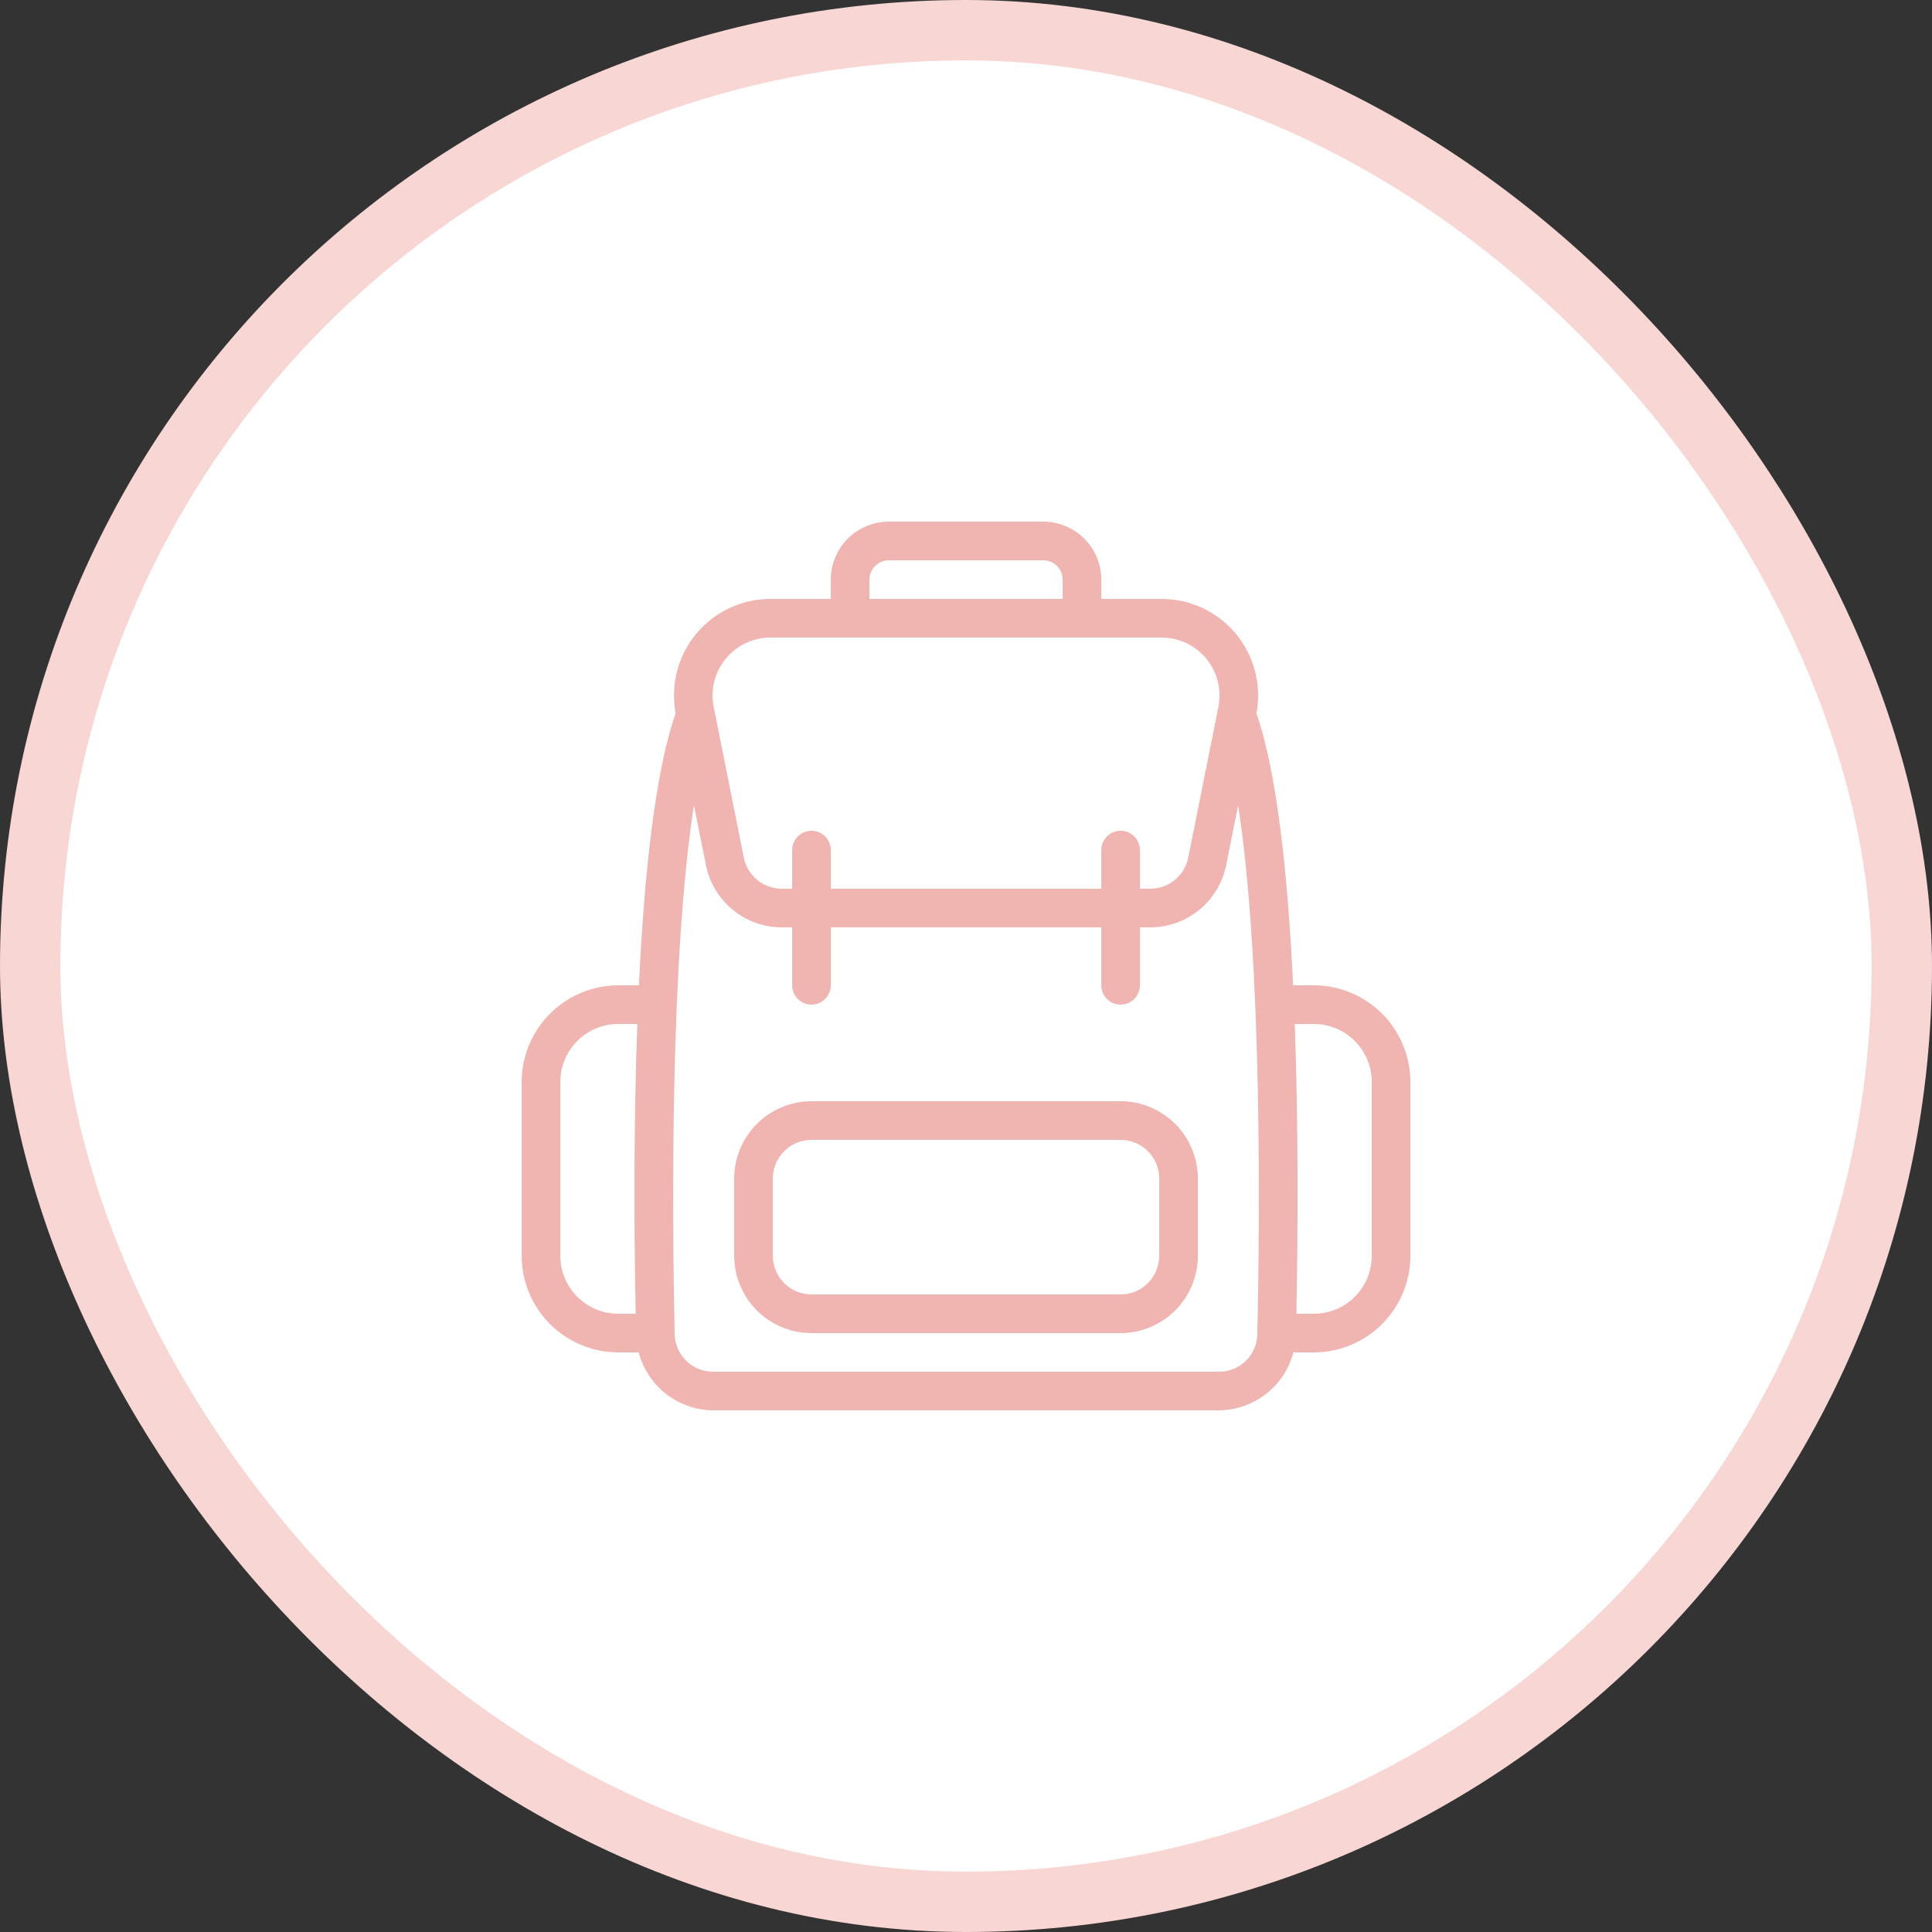 <svg width="48" height="48" viewBox="0 0 48 48" fill="none" xmlns="http://www.w3.org/2000/svg">
<rect x="0" y="0" width="48" height="48" fill="#333333" stroke="none"/>
<rect x="0.75" y="0.75" width="46.5" height="46.5" rx="23.25" fill="white"/>
<rect x="0.75" y="0.75" width="46.5" height="46.5" rx="23.25" stroke="#F7D6D4" stroke-width="1.5"/>
<g clip-path="url(#clip0_889_111210)">
<path d="M27.841 27.36H20.161C19.652 27.36 19.164 27.563 18.804 27.923C18.444 28.283 18.241 28.771 18.241 29.28V31.2C18.241 31.709 18.444 32.197 18.804 32.557C19.164 32.917 19.652 33.12 20.161 33.12H27.841C28.35 33.12 28.838 32.917 29.198 32.557C29.558 32.197 29.76 31.709 29.761 31.2V29.28C29.76 28.771 29.558 28.283 29.198 27.923C28.838 27.563 28.35 27.36 27.841 27.36ZM28.801 31.2C28.801 31.454 28.7 31.698 28.52 31.878C28.34 32.059 28.096 32.16 27.841 32.16H20.161C19.906 32.16 19.662 32.059 19.482 31.878C19.302 31.698 19.201 31.454 19.201 31.2V29.28C19.201 29.025 19.302 28.781 19.482 28.601C19.662 28.421 19.906 28.32 20.161 28.32H27.841C28.096 28.32 28.34 28.421 28.52 28.601C28.7 28.781 28.801 29.025 28.801 29.28V31.2ZM15.361 33.6H15.841C15.85 33.6 15.858 33.595 15.867 33.595C15.974 34.006 16.213 34.371 16.549 34.633C16.885 34.894 17.297 35.037 17.723 35.04H30.279C30.705 35.037 31.117 34.894 31.453 34.633C31.788 34.372 32.028 34.007 32.135 33.595C32.144 33.595 32.151 33.6 32.16 33.6H32.641C33.277 33.599 33.887 33.346 34.337 32.896C34.787 32.446 35.04 31.836 35.041 31.2V26.88C35.04 26.244 34.787 25.634 34.337 25.184C33.887 24.734 33.277 24.481 32.641 24.48H32.127C31.996 21.732 31.727 19.19 31.216 17.724C31.282 17.377 31.27 17.02 31.182 16.679C31.094 16.337 30.931 16.019 30.706 15.748C30.481 15.476 30.199 15.258 29.88 15.108C29.561 14.958 29.212 14.88 28.86 14.88H27.361V14.4C27.361 14.018 27.209 13.652 26.939 13.382C26.669 13.112 26.303 12.96 25.921 12.96H22.081C21.699 12.96 21.333 13.112 21.063 13.382C20.793 13.652 20.641 14.018 20.641 14.4V14.88H19.143C18.79 14.88 18.442 14.957 18.123 15.107C17.804 15.257 17.522 15.476 17.297 15.747C17.072 16.018 16.909 16.336 16.821 16.677C16.733 17.018 16.721 17.375 16.786 17.721C16.274 19.188 16.004 21.732 15.874 24.48H15.361C14.725 24.481 14.115 24.734 13.665 25.184C13.215 25.634 12.962 26.244 12.961 26.88V31.2C12.962 31.836 13.215 32.446 13.665 32.896C14.115 33.346 14.725 33.599 15.361 33.6ZM31.239 33.144C31.235 33.395 31.132 33.634 30.952 33.81C30.772 33.985 30.53 34.082 30.279 34.08H17.723C17.471 34.082 17.23 33.985 17.05 33.81C16.87 33.634 16.767 33.395 16.762 33.144C16.699 30.196 16.645 23.828 17.241 20.006L17.539 21.496C17.627 21.931 17.862 22.322 18.205 22.604C18.548 22.885 18.978 23.039 19.422 23.04H19.681V24.48C19.681 24.607 19.732 24.729 19.822 24.819C19.912 24.909 20.034 24.96 20.161 24.96C20.288 24.96 20.41 24.909 20.5 24.819C20.59 24.729 20.641 24.607 20.641 24.48V23.04H27.361V24.48C27.361 24.607 27.412 24.729 27.502 24.819C27.591 24.909 27.714 24.96 27.841 24.96C27.968 24.96 28.09 24.909 28.18 24.819C28.27 24.729 28.321 24.607 28.321 24.48V23.04H28.581C29.024 23.039 29.454 22.885 29.797 22.604C30.14 22.323 30.375 21.931 30.463 21.497L30.761 20.009C31.355 23.83 31.303 30.197 31.239 33.144H31.239ZM32.641 25.44C33.023 25.44 33.389 25.592 33.659 25.862C33.929 26.132 34.081 26.498 34.081 26.88V31.2C34.081 31.582 33.929 31.948 33.659 32.218C33.389 32.488 33.023 32.64 32.641 32.64H32.209C32.247 30.6 32.26 27.979 32.168 25.44H32.641ZM21.601 14.4C21.601 14.273 21.652 14.151 21.742 14.061C21.832 13.971 21.954 13.92 22.081 13.92H25.921C26.048 13.92 26.17 13.971 26.26 14.061C26.35 14.151 26.401 14.273 26.401 14.4V14.88H21.601V14.4ZM18.03 16.367C18.165 16.202 18.334 16.069 18.527 15.978C18.719 15.887 18.93 15.84 19.143 15.84H28.858C29.072 15.84 29.282 15.887 29.474 15.978C29.667 16.07 29.837 16.202 29.972 16.367C30.107 16.532 30.204 16.724 30.256 16.931C30.307 17.138 30.312 17.353 30.271 17.562L29.521 21.309C29.477 21.526 29.36 21.721 29.188 21.862C29.017 22.002 28.802 22.079 28.581 22.08H28.321V21.12C28.321 20.993 28.27 20.871 28.18 20.78C28.09 20.691 27.968 20.64 27.841 20.64C27.714 20.64 27.591 20.691 27.502 20.78C27.412 20.871 27.361 20.993 27.361 21.12V22.08H20.641V21.12C20.641 20.993 20.59 20.871 20.5 20.78C20.41 20.691 20.288 20.64 20.161 20.64C20.034 20.64 19.912 20.691 19.822 20.78C19.732 20.871 19.681 20.993 19.681 21.12V22.08H19.421C19.2 22.079 18.985 22.002 18.813 21.862C18.642 21.721 18.524 21.526 18.48 21.308L17.731 17.562C17.689 17.353 17.694 17.138 17.745 16.931C17.797 16.724 17.894 16.532 18.03 16.367ZM13.921 26.88C13.921 26.498 14.073 26.132 14.343 25.862C14.613 25.592 14.979 25.44 15.361 25.44H15.833C15.742 27.979 15.754 30.6 15.793 32.64H15.361C14.979 32.64 14.613 32.488 14.343 32.218C14.073 31.948 13.921 31.582 13.921 31.2V26.88Z" fill="#F0B4B1"/>
</g>
<defs>
<clipPath id="clip0_889_111210">
<rect width="24" height="24" fill="white" transform="translate(12 12)"/>
</clipPath>
</defs>
</svg>
